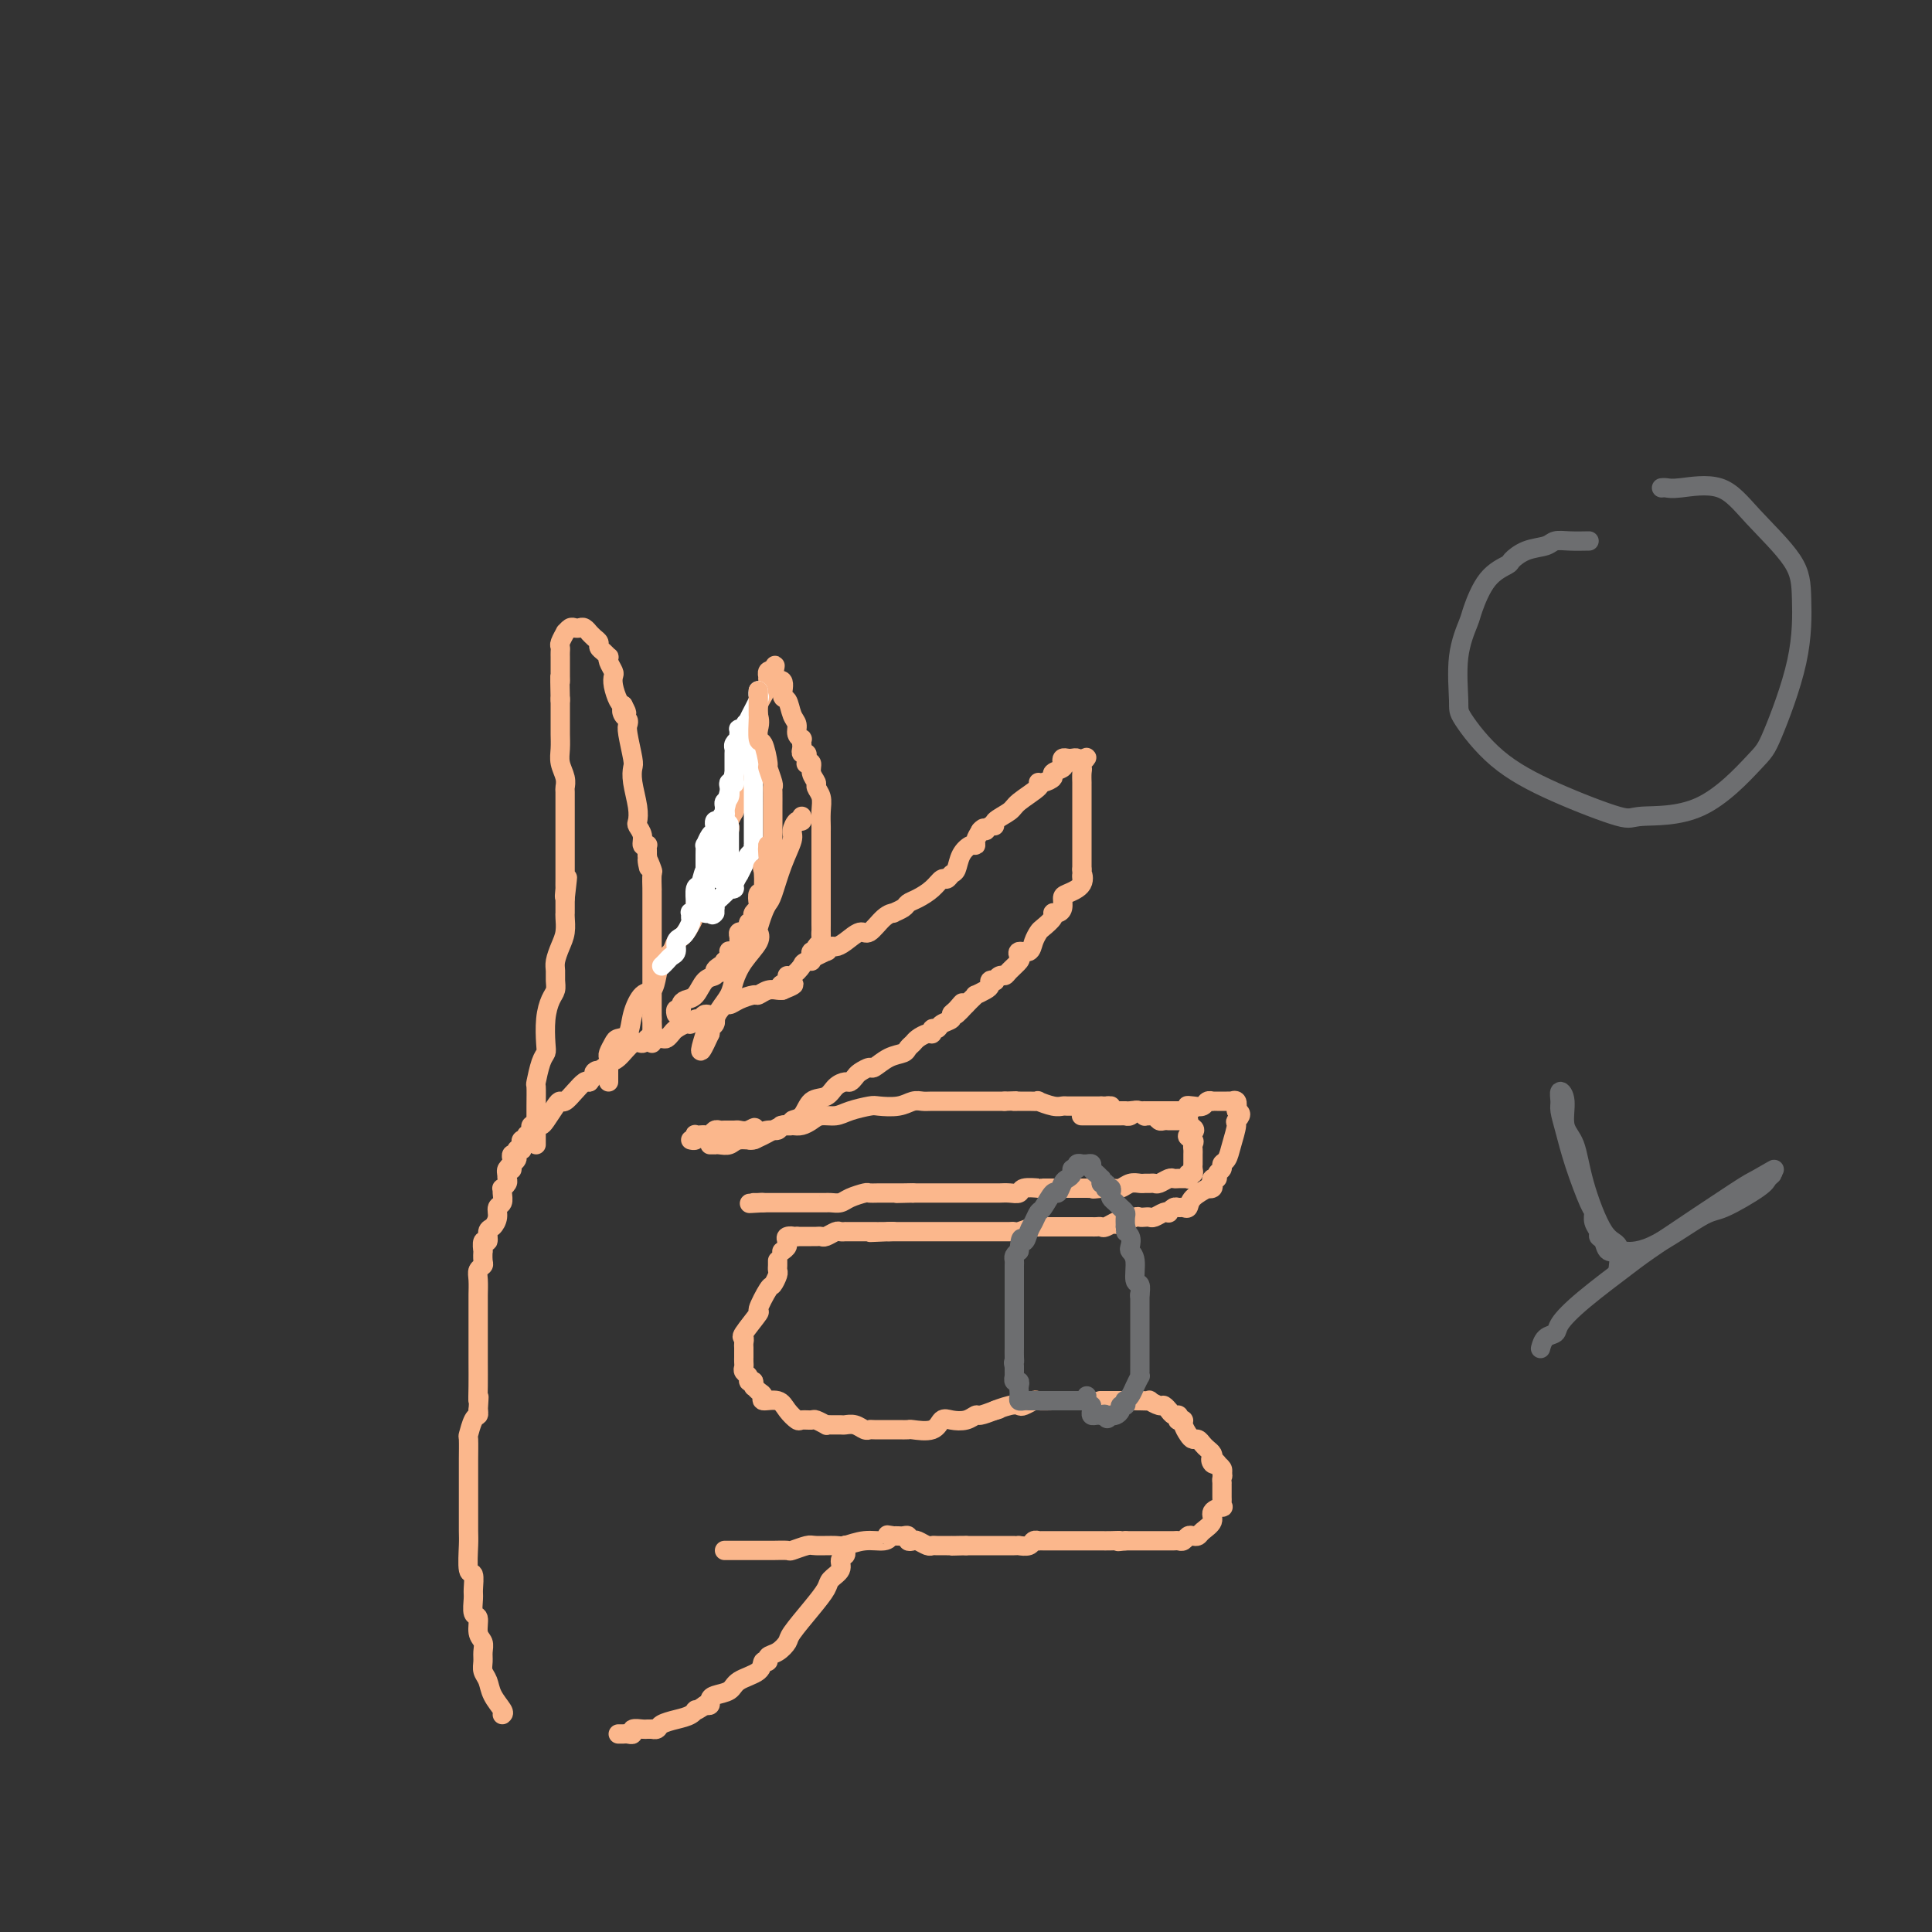 <svg viewBox='0 0 400 400' version='1.1' xmlns='http://www.w3.org/2000/svg' xmlns:xlink='http://www.w3.org/1999/xlink'><rect x="0" y="0" width="400" height="400" fill="#333333" stroke="none"/><g fill='none' stroke='#FBB78C' stroke-width='4' stroke-linecap='round' stroke-linejoin='round'><path d='M104,355c0.204,-0.161 0.409,-0.322 0,-1c-0.409,-0.678 -1.430,-1.872 -2,-3c-0.570,-1.128 -0.687,-2.189 -1,-3c-0.313,-0.811 -0.820,-1.371 -1,-2c-0.180,-0.629 -0.033,-1.328 0,-2c0.033,-0.672 -0.047,-1.316 0,-2c0.047,-0.684 0.223,-1.409 0,-2c-0.223,-0.591 -0.845,-1.049 -1,-2c-0.155,-0.951 0.156,-2.396 0,-3c-0.156,-0.604 -0.777,-0.368 -1,-1c-0.223,-0.632 -0.046,-2.134 0,-3c0.046,-0.866 -0.040,-1.097 0,-2c0.040,-0.903 0.207,-2.477 0,-3c-0.207,-0.523 -0.788,0.006 -1,-1c-0.212,-1.006 -0.057,-3.546 0,-5c0.057,-1.454 0.015,-1.821 0,-3c-0.015,-1.179 -0.004,-3.170 0,-4c0.004,-0.830 0.001,-0.499 0,-1c-0.001,-0.501 -0.000,-1.834 0,-3c0.000,-1.166 -0.001,-2.166 0,-3c0.001,-0.834 0.003,-1.502 0,-2c-0.003,-0.498 -0.011,-0.826 0,-2c0.011,-1.174 0.042,-3.193 0,-4c-0.042,-0.807 -0.155,-0.402 0,-1c0.155,-0.598 0.580,-2.199 1,-3c0.420,-0.801 0.834,-0.800 1,-1c0.166,-0.200 0.083,-0.600 0,-1'/><path d='M99,292c0.309,-4.662 0.083,-2.317 0,-2c-0.083,0.317 -0.022,-1.394 0,-3c0.022,-1.606 0.006,-3.108 0,-5c-0.006,-1.892 -0.002,-4.174 0,-5c0.002,-0.826 0.000,-0.194 0,-1c-0.000,-0.806 0.000,-3.049 0,-4c-0.000,-0.951 -0.001,-0.612 0,-1c0.001,-0.388 0.004,-1.505 0,-2c-0.004,-0.495 -0.015,-0.369 0,-1c0.015,-0.631 0.057,-2.020 0,-3c-0.057,-0.980 -0.211,-1.553 0,-2c0.211,-0.447 0.788,-0.769 1,-1c0.212,-0.231 0.061,-0.372 0,-1c-0.061,-0.628 -0.031,-1.745 0,-2c0.031,-0.255 0.064,0.350 0,0c-0.064,-0.350 -0.223,-1.655 0,-2c0.223,-0.345 0.829,0.268 1,0c0.171,-0.268 -0.094,-1.419 0,-2c0.094,-0.581 0.547,-0.593 1,-1c0.453,-0.407 0.906,-1.209 1,-2c0.094,-0.791 -0.172,-1.570 0,-2c0.172,-0.430 0.782,-0.510 1,-1c0.218,-0.490 0.044,-1.388 0,-2c-0.044,-0.612 0.041,-0.937 0,-1c-0.041,-0.063 -0.207,0.138 0,0c0.207,-0.138 0.786,-0.614 1,-1c0.214,-0.386 0.061,-0.682 0,-1c-0.061,-0.318 -0.031,-0.659 0,-1'/><path d='M105,243c1.156,-3.581 1.046,-1.533 1,-1c-0.046,0.533 -0.026,-0.449 0,-1c0.026,-0.551 0.060,-0.670 0,-1c-0.060,-0.330 -0.212,-0.872 0,-1c0.212,-0.128 0.788,0.158 1,0c0.212,-0.158 0.061,-0.759 0,-1c-0.061,-0.241 -0.030,-0.120 0,0'/><path d='M105,243c-0.122,-0.303 -0.244,-0.606 0,-1c0.244,-0.394 0.854,-0.880 1,-1c0.146,-0.120 -0.171,0.127 0,0c0.171,-0.127 0.830,-0.626 1,-1c0.170,-0.374 -0.150,-0.621 0,-1c0.150,-0.379 0.771,-0.890 1,-1c0.229,-0.110 0.065,0.182 0,0c-0.065,-0.182 -0.033,-0.837 0,-1c0.033,-0.163 0.065,0.167 0,0c-0.065,-0.167 -0.227,-0.832 0,-1c0.227,-0.168 0.845,0.162 1,0c0.155,-0.162 -0.152,-0.814 0,-1c0.152,-0.186 0.762,0.094 1,0c0.238,-0.094 0.104,-0.562 0,-1c-0.104,-0.438 -0.179,-0.845 0,-1c0.179,-0.155 0.611,-0.056 1,0c0.389,0.056 0.733,0.069 1,0c0.267,-0.069 0.455,-0.220 1,-1c0.545,-0.780 1.445,-2.188 2,-3c0.555,-0.812 0.765,-1.027 1,-1c0.235,0.027 0.496,0.296 1,0c0.504,-0.296 1.251,-1.157 2,-2c0.749,-0.843 1.500,-1.670 2,-2c0.500,-0.330 0.750,-0.165 1,0'/><path d='M122,224c2.746,-3.347 1.109,-2.215 1,-2c-0.109,0.215 1.308,-0.488 2,-1c0.692,-0.512 0.658,-0.835 1,-1c0.342,-0.165 1.060,-0.174 2,-1c0.940,-0.826 2.101,-2.470 3,-3c0.899,-0.530 1.536,0.055 2,0c0.464,-0.055 0.754,-0.750 1,-1c0.246,-0.250 0.446,-0.056 1,0c0.554,0.056 1.462,-0.028 2,0c0.538,0.028 0.708,0.166 1,0c0.292,-0.166 0.708,-0.637 1,-1c0.292,-0.363 0.460,-0.618 1,-1c0.540,-0.382 1.453,-0.891 2,-1c0.547,-0.109 0.727,0.183 1,0c0.273,-0.183 0.640,-0.841 1,-1c0.360,-0.159 0.712,0.183 1,0c0.288,-0.183 0.513,-0.889 1,-1c0.487,-0.111 1.237,0.373 2,0c0.763,-0.373 1.537,-1.601 2,-2c0.463,-0.399 0.613,0.033 1,0c0.387,-0.033 1.010,-0.531 2,-1c0.990,-0.469 2.345,-0.910 3,-1c0.655,-0.090 0.608,0.172 1,0c0.392,-0.172 1.221,-0.777 2,-1c0.779,-0.223 1.508,-0.064 2,0c0.492,0.064 0.746,0.032 1,0'/><path d='M162,205c4.733,-1.886 1.066,-1.101 0,-1c-1.066,0.101 0.471,-0.482 1,-1c0.529,-0.518 0.052,-0.970 0,-1c-0.052,-0.030 0.321,0.361 1,0c0.679,-0.361 1.663,-1.474 2,-2c0.337,-0.526 0.026,-0.466 1,-1c0.974,-0.534 3.233,-1.661 4,-2c0.767,-0.339 0.044,0.111 0,0c-0.044,-0.111 0.592,-0.783 1,-1c0.408,-0.217 0.588,0.023 1,0c0.412,-0.023 1.057,-0.308 2,-1c0.943,-0.692 2.184,-1.792 3,-2c0.816,-0.208 1.206,0.477 2,0c0.794,-0.477 1.991,-2.117 3,-3c1.009,-0.883 1.831,-1.009 2,-1c0.169,0.009 -0.313,0.155 0,0c0.313,-0.155 1.421,-0.610 2,-1c0.579,-0.390 0.627,-0.717 1,-1c0.373,-0.283 1.069,-0.524 2,-1c0.931,-0.476 2.095,-1.186 3,-2c0.905,-0.814 1.551,-1.730 2,-2c0.449,-0.270 0.701,0.106 1,0c0.299,-0.106 0.644,-0.693 1,-1c0.356,-0.307 0.722,-0.333 1,-1c0.278,-0.667 0.470,-1.974 1,-3c0.530,-1.026 1.400,-1.770 2,-2c0.600,-0.230 0.931,0.053 1,0c0.069,-0.053 -0.123,-0.444 0,-1c0.123,-0.556 0.562,-1.278 1,-2'/><path d='M203,172c0.959,-1.174 0.856,-0.111 1,0c0.144,0.111 0.536,-0.732 1,-1c0.464,-0.268 1.001,0.037 1,0c-0.001,-0.037 -0.540,-0.417 0,-1c0.540,-0.583 2.160,-1.371 3,-2c0.840,-0.629 0.898,-1.100 2,-2c1.102,-0.900 3.246,-2.230 4,-3c0.754,-0.770 0.119,-0.980 0,-1c-0.119,-0.020 0.280,0.150 1,0c0.720,-0.150 1.761,-0.618 2,-1c0.239,-0.382 -0.325,-0.677 0,-1c0.325,-0.323 1.540,-0.675 2,-1c0.460,-0.325 0.165,-0.624 0,-1c-0.165,-0.376 -0.202,-0.830 0,-1c0.202,-0.170 0.642,-0.056 1,0c0.358,0.056 0.635,0.053 1,0c0.365,-0.053 0.819,-0.158 1,0c0.181,0.158 0.091,0.579 0,1'/><path d='M223,158c3.321,-2.219 1.622,-0.767 1,0c-0.622,0.767 -0.167,0.849 0,1c0.167,0.151 0.045,0.369 0,1c-0.045,0.631 -0.012,1.673 0,2c0.012,0.327 0.003,-0.062 0,0c-0.003,0.062 -0.001,0.575 0,1c0.001,0.425 0.000,0.762 0,1c-0.000,0.238 -0.000,0.378 0,1c0.000,0.622 0.000,1.726 0,2c-0.000,0.274 -0.000,-0.282 0,0c0.000,0.282 0.000,1.403 0,2c-0.000,0.597 -0.000,0.670 0,1c0.000,0.330 0.000,0.915 0,1c-0.000,0.085 -0.000,-0.332 0,0c0.000,0.332 0.000,1.412 0,2c-0.000,0.588 -0.000,0.682 0,1c0.000,0.318 0.000,0.859 0,1c-0.000,0.141 -0.000,-0.117 0,0c0.000,0.117 0.000,0.609 0,1c-0.000,0.391 -0.000,0.679 0,1c0.000,0.321 0.000,0.674 0,1c-0.000,0.326 -0.000,0.626 0,1c0.000,0.374 0.000,0.821 0,1c-0.000,0.179 -0.000,0.089 0,0'/><path d='M224,180c0.110,3.539 -0.113,1.385 0,1c0.113,-0.385 0.564,0.997 0,2c-0.564,1.003 -2.141,1.627 -3,2c-0.859,0.373 -0.999,0.494 -1,1c-0.001,0.506 0.137,1.396 0,2c-0.137,0.604 -0.547,0.921 -1,1c-0.453,0.079 -0.948,-0.078 -1,0c-0.052,0.078 0.338,0.393 0,1c-0.338,0.607 -1.404,1.507 -2,2c-0.596,0.493 -0.720,0.580 -1,1c-0.280,0.420 -0.714,1.172 -1,2c-0.286,0.828 -0.423,1.731 -1,2c-0.577,0.269 -1.594,-0.096 -2,0c-0.406,0.096 -0.203,0.652 0,1c0.203,0.348 0.404,0.489 0,1c-0.404,0.511 -1.414,1.391 -2,2c-0.586,0.609 -0.749,0.947 -1,1c-0.251,0.053 -0.588,-0.179 -1,0c-0.412,0.179 -0.897,0.769 -1,1c-0.103,0.231 0.175,0.104 0,0c-0.175,-0.104 -0.802,-0.186 -1,0c-0.198,0.186 0.035,0.641 0,1c-0.035,0.359 -0.338,0.621 -1,1c-0.662,0.379 -1.683,0.875 -2,1c-0.317,0.125 0.068,-0.120 0,0c-0.068,0.120 -0.591,0.606 -1,1c-0.409,0.394 -0.705,0.697 -1,1'/><path d='M200,208c-3.897,4.284 -1.639,0.993 -1,0c0.639,-0.993 -0.339,0.312 -1,1c-0.661,0.688 -1.004,0.758 -1,1c0.004,0.242 0.355,0.657 0,1c-0.355,0.343 -1.418,0.613 -2,1c-0.582,0.387 -0.685,0.891 -1,1c-0.315,0.109 -0.844,-0.178 -1,0c-0.156,0.178 0.060,0.821 0,1c-0.060,0.179 -0.396,-0.106 -1,0c-0.604,0.106 -1.477,0.605 -2,1c-0.523,0.395 -0.697,0.688 -1,1c-0.303,0.312 -0.734,0.643 -1,1c-0.266,0.357 -0.365,0.740 -1,1c-0.635,0.260 -1.805,0.398 -3,1c-1.195,0.602 -2.414,1.668 -3,2c-0.586,0.332 -0.537,-0.069 -1,0c-0.463,0.069 -1.437,0.609 -2,1c-0.563,0.391 -0.716,0.634 -1,1c-0.284,0.366 -0.699,0.855 -1,1c-0.301,0.145 -0.489,-0.056 -1,0c-0.511,0.056 -1.346,0.368 -2,1c-0.654,0.632 -1.126,1.585 -2,2c-0.874,0.415 -2.151,0.293 -3,1c-0.849,0.707 -1.272,2.242 -2,3c-0.728,0.758 -1.763,0.738 -2,1c-0.237,0.262 0.323,0.805 0,1c-0.323,0.195 -1.530,0.042 -2,0c-0.470,-0.042 -0.203,0.027 0,0c0.203,-0.027 0.344,-0.151 0,0c-0.344,0.151 -1.172,0.575 -2,1'/><path d='M160,234c-7.064,4.022 -4.723,1.078 -4,0c0.723,-1.078 -0.174,-0.288 -1,0c-0.826,0.288 -1.583,0.076 -2,0c-0.417,-0.076 -0.493,-0.017 -1,0c-0.507,0.017 -1.445,-0.010 -2,0c-0.555,0.010 -0.726,0.055 -1,0c-0.274,-0.055 -0.652,-0.211 -1,0c-0.348,0.211 -0.668,0.787 -1,1c-0.332,0.213 -0.676,0.061 -1,0c-0.324,-0.061 -0.626,-0.030 -1,0c-0.374,0.030 -0.818,0.061 -1,0c-0.182,-0.061 -0.100,-0.212 0,0c0.100,0.212 0.219,0.788 0,1c-0.219,0.212 -0.777,0.061 -1,0c-0.223,-0.061 -0.112,-0.030 0,0'/><path d='M147,237c0.439,-0.002 0.879,-0.005 1,0c0.121,0.005 -0.076,0.016 0,0c0.076,-0.016 0.425,-0.060 1,0c0.575,0.060 1.375,0.222 2,0c0.625,-0.222 1.074,-0.829 2,-1c0.926,-0.171 2.327,0.094 3,0c0.673,-0.094 0.617,-0.547 1,-1c0.383,-0.453 1.205,-0.905 2,-1c0.795,-0.095 1.564,0.168 2,0c0.436,-0.168 0.539,-0.767 1,-1c0.461,-0.233 1.282,-0.100 2,0c0.718,0.100 1.335,0.168 2,0c0.665,-0.168 1.379,-0.570 2,-1c0.621,-0.430 1.147,-0.886 2,-1c0.853,-0.114 2.031,0.114 3,0c0.969,-0.114 1.730,-0.570 3,-1c1.270,-0.430 3.051,-0.833 4,-1c0.949,-0.167 1.068,-0.097 2,0c0.932,0.097 2.677,0.222 4,0c1.323,-0.222 2.225,-0.792 3,-1c0.775,-0.208 1.425,-0.056 2,0c0.575,0.056 1.075,0.015 2,0c0.925,-0.015 2.275,-0.004 3,0c0.725,0.004 0.825,0.001 1,0c0.175,-0.001 0.424,-0.000 1,0c0.576,0.000 1.477,0.000 2,0c0.523,-0.000 0.667,-0.000 1,0c0.333,0.000 0.854,0.000 1,0c0.146,-0.000 -0.085,-0.000 0,0c0.085,0.000 0.484,0.000 1,0c0.516,-0.000 1.147,-0.000 2,0c0.853,0.000 1.926,0.000 3,0'/><path d='M208,228c4.718,-0.155 2.512,-0.041 2,0c-0.512,0.041 0.669,0.010 1,0c0.331,-0.010 -0.189,0.001 0,0c0.189,-0.001 1.087,-0.014 2,0c0.913,0.014 1.840,0.056 2,0c0.160,-0.056 -0.449,-0.211 0,0c0.449,0.211 1.955,0.789 3,1c1.045,0.211 1.628,0.057 2,0c0.372,-0.057 0.533,-0.015 1,0c0.467,0.015 1.239,0.004 2,0c0.761,-0.004 1.511,-0.001 2,0c0.489,0.001 0.719,0.000 1,0c0.281,-0.000 0.614,-0.000 1,0c0.386,0.000 0.825,0.000 1,0c0.175,-0.000 0.088,-0.000 0,0'/><path d='M228,229c3.333,0.094 1.666,-0.171 1,0c-0.666,0.171 -0.332,0.778 0,1c0.332,0.222 0.663,0.059 1,0c0.337,-0.059 0.681,-0.016 1,0c0.319,0.016 0.614,0.003 1,0c0.386,-0.003 0.864,0.003 1,0c0.136,-0.003 -0.069,-0.015 0,0c0.069,0.015 0.414,0.057 1,0c0.586,-0.057 1.414,-0.212 2,0c0.586,0.212 0.931,0.793 1,1c0.069,0.207 -0.136,0.041 0,0c0.136,-0.041 0.615,0.041 1,0c0.385,-0.041 0.676,-0.207 1,0c0.324,0.207 0.682,0.788 1,1c0.318,0.212 0.596,0.057 1,0c0.404,-0.057 0.935,-0.015 1,0c0.065,0.015 -0.336,0.003 0,0c0.336,-0.003 1.411,0.003 2,0c0.589,-0.003 0.694,-0.015 1,0c0.306,0.015 0.814,0.055 1,0c0.186,-0.055 0.050,-0.207 0,0c-0.050,0.207 -0.014,0.773 0,1c0.014,0.227 0.007,0.113 0,0'/><path d='M246,233c2.724,1.024 0.534,1.584 0,2c-0.534,0.416 0.589,0.689 1,1c0.411,0.311 0.110,0.662 0,1c-0.110,0.338 -0.029,0.664 0,1c0.029,0.336 0.008,0.681 0,1c-0.008,0.319 -0.001,0.611 0,1c0.001,0.389 -0.003,0.874 0,1c0.003,0.126 0.015,-0.106 0,0c-0.015,0.106 -0.056,0.550 0,1c0.056,0.450 0.208,0.905 0,1c-0.208,0.095 -0.777,-0.171 -1,0c-0.223,0.171 -0.102,0.778 0,1c0.102,0.222 0.183,0.058 0,0c-0.183,-0.058 -0.630,-0.012 -1,0c-0.370,0.012 -0.662,-0.011 -1,0c-0.338,0.011 -0.720,0.055 -1,0c-0.280,-0.055 -0.456,-0.211 -1,0c-0.544,0.211 -1.454,0.789 -2,1c-0.546,0.211 -0.727,0.056 -1,0c-0.273,-0.056 -0.640,-0.011 -1,0c-0.360,0.011 -0.715,-0.011 -1,0c-0.285,0.011 -0.501,0.056 -1,0c-0.499,-0.056 -1.283,-0.211 -2,0c-0.717,0.211 -1.367,0.789 -2,1c-0.633,0.211 -1.247,0.057 -2,0c-0.753,-0.057 -1.644,-0.016 -2,0c-0.356,0.016 -0.178,0.008 0,0'/><path d='M228,246c-2.809,0.309 -1.333,0.083 -1,0c0.333,-0.083 -0.478,-0.022 -1,0c-0.522,0.022 -0.755,0.006 -1,0c-0.245,-0.006 -0.503,-0.002 -1,0c-0.497,0.002 -1.232,0.000 -2,0c-0.768,-0.000 -1.569,-0.000 -2,0c-0.431,0.000 -0.491,0.000 -1,0c-0.509,-0.000 -1.468,-0.001 -2,0c-0.532,0.001 -0.639,0.004 -1,0c-0.361,-0.004 -0.978,-0.015 -1,0c-0.022,0.015 0.552,0.057 0,0c-0.552,-0.057 -2.228,-0.211 -3,0c-0.772,0.211 -0.640,0.789 -1,1c-0.360,0.211 -1.214,0.057 -2,0c-0.786,-0.057 -1.506,-0.015 -2,0c-0.494,0.015 -0.763,0.004 -1,0c-0.237,-0.004 -0.444,-0.001 -1,0c-0.556,0.001 -1.462,0.000 -2,0c-0.538,-0.000 -0.707,-0.000 -1,0c-0.293,0.000 -0.708,0.000 -1,0c-0.292,-0.000 -0.459,-0.000 -1,0c-0.541,0.000 -1.454,0.000 -2,0c-0.546,-0.000 -0.724,-0.000 -1,0c-0.276,0.000 -0.650,0.000 -1,0c-0.350,-0.000 -0.677,-0.000 -1,0c-0.323,0.000 -0.643,0.000 -1,0c-0.357,-0.000 -0.750,-0.000 -1,0c-0.250,0.000 -0.357,0.000 -1,0c-0.643,-0.000 -1.821,-0.000 -3,0'/><path d='M189,247c-6.212,0.155 -2.241,0.041 -1,0c1.241,-0.041 -0.247,-0.011 -1,0c-0.753,0.011 -0.769,0.003 -1,0c-0.231,-0.003 -0.676,-0.002 -1,0c-0.324,0.002 -0.527,0.003 -1,0c-0.473,-0.003 -1.215,-0.011 -2,0c-0.785,0.011 -1.614,0.041 -2,0c-0.386,-0.041 -0.328,-0.155 -1,0c-0.672,0.155 -2.073,0.577 -3,1c-0.927,0.423 -1.380,0.845 -2,1c-0.620,0.155 -1.408,0.041 -2,0c-0.592,-0.041 -0.988,-0.011 -1,0c-0.012,0.011 0.359,0.003 0,0c-0.359,-0.003 -1.449,-0.001 -2,0c-0.551,0.001 -0.564,0.000 -1,0c-0.436,-0.000 -1.297,-0.000 -2,0c-0.703,0.000 -1.249,0.000 -2,0c-0.751,-0.000 -1.707,-0.000 -2,0c-0.293,0.000 0.076,0.000 0,0c-0.076,-0.000 -0.598,-0.000 -1,0c-0.402,0.000 -0.685,0.000 -1,0c-0.315,-0.000 -0.661,-0.000 -1,0c-0.339,0.000 -0.669,0.000 -1,0'/><path d='M158,249c-5.038,0.309 -2.134,0.083 -1,0c1.134,-0.083 0.498,-0.022 0,0c-0.498,0.022 -0.856,0.006 -1,0c-0.144,-0.006 -0.072,-0.003 0,0'/><path d='M224,231c-0.090,0.000 -0.180,0.000 0,0c0.180,-0.000 0.629,-0.000 1,0c0.371,0.000 0.663,0.000 1,0c0.337,-0.000 0.720,-0.000 1,0c0.280,0.000 0.457,0.000 1,0c0.543,-0.000 1.451,-0.000 2,0c0.549,0.000 0.738,0.001 1,0c0.262,-0.001 0.595,-0.004 1,0c0.405,0.004 0.882,0.015 1,0c0.118,-0.015 -0.122,-0.057 0,0c0.122,0.057 0.605,0.211 1,0c0.395,-0.211 0.701,-0.789 1,-1c0.299,-0.211 0.591,-0.057 1,0c0.409,0.057 0.935,0.015 1,0c0.065,-0.015 -0.332,-0.004 0,0c0.332,0.004 1.394,0.001 2,0c0.606,-0.001 0.758,-0.000 1,0c0.242,0.000 0.576,0.000 1,0c0.424,-0.000 0.938,-0.000 1,0c0.062,0.000 -0.330,0.000 0,0c0.330,-0.000 1.380,-0.000 2,0c0.620,0.000 0.810,0.000 1,0'/><path d='M245,230c3.444,-0.377 1.554,-0.819 1,-1c-0.554,-0.181 0.229,-0.101 1,0c0.771,0.101 1.530,0.223 2,0c0.470,-0.223 0.651,-0.792 1,-1c0.349,-0.208 0.867,-0.056 1,0c0.133,0.056 -0.118,0.015 0,0c0.118,-0.015 0.605,-0.004 1,0c0.395,0.004 0.698,-0.001 1,0c0.302,0.001 0.603,0.006 1,0c0.397,-0.006 0.890,-0.022 1,0c0.110,0.022 -0.163,0.083 0,0c0.163,-0.083 0.761,-0.309 1,0c0.239,0.309 0.120,1.155 0,2'/><path d='M256,230c1.689,0.445 0.410,1.558 0,2c-0.410,0.442 0.049,0.212 0,1c-0.049,0.788 -0.606,2.592 -1,4c-0.394,1.408 -0.627,2.420 -1,3c-0.373,0.580 -0.888,0.729 -1,1c-0.112,0.271 0.180,0.664 0,1c-0.180,0.336 -0.832,0.616 -1,1c-0.168,0.384 0.147,0.874 0,1c-0.147,0.126 -0.754,-0.111 -1,0c-0.246,0.111 -0.129,0.571 0,1c0.129,0.429 0.270,0.826 0,1c-0.270,0.174 -0.951,0.123 -1,0c-0.049,-0.123 0.534,-0.320 0,0c-0.534,0.320 -2.184,1.157 -3,2c-0.816,0.843 -0.797,1.694 -1,2c-0.203,0.306 -0.628,0.068 -1,0c-0.372,-0.068 -0.690,0.033 -1,0c-0.310,-0.033 -0.612,-0.201 -1,0c-0.388,0.201 -0.864,0.772 -1,1c-0.136,0.228 0.066,0.114 0,0c-0.066,-0.114 -0.399,-0.226 -1,0c-0.601,0.226 -1.469,0.792 -2,1c-0.531,0.208 -0.724,0.060 -1,0c-0.276,-0.060 -0.635,-0.030 -1,0c-0.365,0.030 -0.737,0.060 -1,0c-0.263,-0.060 -0.417,-0.208 -1,0c-0.583,0.208 -1.595,0.774 -2,1c-0.405,0.226 -0.202,0.113 0,0'/><path d='M233,253c-3.129,1.022 -1.952,0.078 -2,0c-0.048,-0.078 -1.323,0.711 -2,1c-0.677,0.289 -0.758,0.077 -1,0c-0.242,-0.077 -0.645,-0.021 -1,0c-0.355,0.021 -0.664,0.006 -1,0c-0.336,-0.006 -0.701,-0.001 -1,0c-0.299,0.001 -0.532,0.000 -1,0c-0.468,-0.000 -1.172,-0.000 -2,0c-0.828,0.000 -1.780,0.000 -2,0c-0.220,-0.000 0.291,-0.000 0,0c-0.291,0.000 -1.384,0.000 -2,0c-0.616,-0.000 -0.754,-0.001 -1,0c-0.246,0.001 -0.598,0.004 -1,0c-0.402,-0.004 -0.853,-0.015 -1,0c-0.147,0.015 0.010,0.057 0,0c-0.010,-0.057 -0.187,-0.211 -1,0c-0.813,0.211 -2.263,0.789 -3,1c-0.737,0.211 -0.759,0.057 -1,0c-0.241,-0.057 -0.699,-0.015 -1,0c-0.301,0.015 -0.445,0.004 -1,0c-0.555,-0.004 -1.520,-0.001 -2,0c-0.480,0.001 -0.475,0.000 -1,0c-0.525,-0.000 -1.578,-0.000 -3,0c-1.422,0.000 -3.211,0.000 -5,0c-1.789,-0.000 -3.579,-0.000 -5,0c-1.421,0.000 -2.475,0.000 -3,0c-0.525,-0.000 -0.522,-0.000 -1,0c-0.478,0.000 -1.436,0.000 -2,0c-0.564,-0.000 -0.732,-0.000 -1,0c-0.268,0.000 -0.634,0.000 -1,0'/><path d='M184,255c-7.551,0.309 -1.929,0.083 0,0c1.929,-0.083 0.164,-0.022 -1,0c-1.164,0.022 -1.727,0.006 -2,0c-0.273,-0.006 -0.254,-0.002 -1,0c-0.746,0.002 -2.256,0.001 -3,0c-0.744,-0.001 -0.723,-0.001 -1,0c-0.277,0.001 -0.851,0.004 -1,0c-0.149,-0.004 0.129,-0.015 0,0c-0.129,0.015 -0.664,0.057 -1,0c-0.336,-0.057 -0.471,-0.211 -1,0c-0.529,0.211 -1.451,0.789 -2,1c-0.549,0.211 -0.724,0.057 -1,0c-0.276,-0.057 -0.651,-0.015 -1,0c-0.349,0.015 -0.671,0.004 -1,0c-0.329,-0.004 -0.666,-0.001 -1,0c-0.334,0.001 -0.667,0.000 -1,0c-0.333,-0.000 -0.667,-0.000 -1,0'/><path d='M165,256c-3.107,0.167 -1.375,0.083 -1,0c0.375,-0.083 -0.607,-0.167 -1,0c-0.393,0.167 -0.196,0.583 0,1'/><path d='M163,257c-0.250,0.321 0.125,0.625 0,1c-0.125,0.375 -0.750,0.821 -1,1c-0.250,0.179 -0.125,0.089 0,0'/><path d='M161,261c0.007,0.323 0.014,0.647 0,1c-0.014,0.353 -0.051,0.737 0,1c0.051,0.263 0.188,0.406 0,1c-0.188,0.594 -0.703,1.637 -1,2c-0.297,0.363 -0.377,0.044 -1,1c-0.623,0.956 -1.789,3.187 -2,4c-0.211,0.813 0.532,0.207 0,1c-0.532,0.793 -2.339,2.986 -3,4c-0.661,1.014 -0.177,0.850 0,1c0.177,0.150 0.048,0.614 0,1c-0.048,0.386 -0.013,0.695 0,1c0.013,0.305 0.004,0.607 0,1c-0.004,0.393 -0.002,0.879 0,1c0.002,0.121 0.005,-0.122 0,0c-0.005,0.122 -0.016,0.611 0,1c0.016,0.389 0.060,0.679 0,1c-0.060,0.321 -0.222,0.674 0,1c0.222,0.326 0.829,0.626 1,1c0.171,0.374 -0.094,0.821 0,1c0.094,0.179 0.547,0.089 1,0'/><path d='M156,286c0.268,1.724 -0.062,1.035 0,1c0.062,-0.035 0.516,0.585 1,1c0.484,0.415 0.998,0.627 1,1c0.002,0.373 -0.509,0.909 0,1c0.509,0.091 2.038,-0.263 3,0c0.962,0.263 1.356,1.141 2,2c0.644,0.859 1.539,1.698 2,2c0.461,0.302 0.487,0.067 1,0c0.513,-0.067 1.512,0.035 2,0c0.488,-0.035 0.463,-0.206 1,0c0.537,0.206 1.635,0.787 2,1c0.365,0.213 -0.001,0.056 0,0c0.001,-0.056 0.371,-0.011 1,0c0.629,0.011 1.517,-0.011 2,0c0.483,0.011 0.561,0.056 1,0c0.439,-0.056 1.238,-0.211 2,0c0.762,0.211 1.488,0.789 2,1c0.512,0.211 0.810,0.057 1,0c0.190,-0.057 0.272,-0.016 1,0c0.728,0.016 2.103,0.006 3,0c0.897,-0.006 1.314,-0.009 2,0c0.686,0.009 1.639,0.030 2,0c0.361,-0.030 0.131,-0.112 1,0c0.869,0.112 2.839,0.418 4,0c1.161,-0.418 1.514,-1.561 2,-2c0.486,-0.439 1.105,-0.173 2,0c0.895,0.173 2.065,0.252 3,0c0.935,-0.252 1.636,-0.837 2,-1c0.364,-0.163 0.390,0.096 1,0c0.610,-0.096 1.805,-0.548 3,-1'/><path d='M206,292c1.859,-0.559 0.008,0.043 0,0c-0.008,-0.043 1.827,-0.729 3,-1c1.173,-0.271 1.683,-0.125 2,0c0.317,0.125 0.442,0.230 1,0c0.558,-0.230 1.549,-0.794 2,-1c0.451,-0.206 0.362,-0.055 1,0c0.638,0.055 2.002,0.015 3,0c0.998,-0.015 1.629,-0.004 2,0c0.371,0.004 0.481,0.001 1,0c0.519,-0.001 1.446,-0.000 2,0c0.554,0.000 0.736,0.000 1,0c0.264,-0.000 0.609,-0.000 1,0c0.391,0.000 0.826,0.000 1,0c0.174,-0.000 0.087,-0.000 0,0'/><path d='M228,290c-0.173,0.000 -0.345,0.000 0,0c0.345,-0.000 1.208,-0.000 2,0c0.792,0.000 1.513,0.000 2,0c0.487,-0.000 0.742,-0.001 1,0c0.258,0.001 0.521,0.004 1,0c0.479,-0.004 1.175,-0.016 2,0c0.825,0.016 1.780,0.061 2,0c0.220,-0.061 -0.296,-0.228 0,0c0.296,0.228 1.403,0.850 2,1c0.597,0.150 0.686,-0.171 1,0c0.314,0.171 0.855,0.834 1,1c0.145,0.166 -0.106,-0.166 0,0c0.106,0.166 0.568,0.828 1,1c0.432,0.172 0.833,-0.148 1,0c0.167,0.148 0.100,0.764 0,1c-0.100,0.236 -0.234,0.092 0,0c0.234,-0.092 0.836,-0.130 1,0c0.164,0.130 -0.111,0.430 0,1c0.111,0.570 0.607,1.410 1,2c0.393,0.590 0.683,0.932 1,1c0.317,0.068 0.659,-0.136 1,0c0.341,0.136 0.679,0.614 1,1c0.321,0.386 0.625,0.681 1,1c0.375,0.319 0.821,0.663 1,1c0.179,0.337 0.089,0.669 0,1'/><path d='M251,302c1.719,1.642 0.517,0.247 0,0c-0.517,-0.247 -0.348,0.655 0,1c0.348,0.345 0.877,0.134 1,0c0.123,-0.134 -0.159,-0.190 0,0c0.159,0.190 0.760,0.626 1,1c0.240,0.374 0.120,0.687 0,1'/><path d='M253,305c0.309,0.626 0.083,0.693 0,1c-0.083,0.307 -0.022,0.856 0,1c0.022,0.144 0.006,-0.116 0,0c-0.006,0.116 -0.002,0.609 0,1c0.002,0.391 0.003,0.678 0,1c-0.003,0.322 -0.009,0.677 0,1c0.009,0.323 0.032,0.614 0,1c-0.032,0.386 -0.121,0.866 0,1c0.121,0.134 0.450,-0.080 0,0c-0.450,0.080 -1.679,0.452 -2,1c-0.321,0.548 0.265,1.270 0,2c-0.265,0.730 -1.380,1.467 -2,2c-0.620,0.533 -0.743,0.861 -1,1c-0.257,0.139 -0.646,0.090 -1,0c-0.354,-0.090 -0.673,-0.220 -1,0c-0.327,0.220 -0.661,0.791 -1,1c-0.339,0.209 -0.682,0.056 -1,0c-0.318,-0.056 -0.610,-0.015 -1,0c-0.390,0.015 -0.878,0.004 -1,0c-0.122,-0.004 0.122,-0.001 0,0c-0.122,0.001 -0.609,0.000 -1,0c-0.391,-0.000 -0.686,-0.000 -1,0c-0.314,0.000 -0.647,0.000 -1,0c-0.353,-0.000 -0.724,-0.000 -1,0c-0.276,0.000 -0.455,0.000 -1,0c-0.545,-0.000 -1.454,-0.000 -2,0c-0.546,0.000 -0.727,0.000 -1,0c-0.273,-0.000 -0.636,-0.000 -1,0'/><path d='M233,319c-2.609,0.309 -1.132,0.083 -1,0c0.132,-0.083 -1.081,-0.022 -2,0c-0.919,0.022 -1.545,0.006 -2,0c-0.455,-0.006 -0.738,-0.002 -1,0c-0.262,0.002 -0.503,0.000 -1,0c-0.497,-0.000 -1.250,-0.000 -2,0c-0.750,0.000 -1.496,0.000 -2,0c-0.504,-0.000 -0.765,0.000 -1,0c-0.235,-0.000 -0.445,-0.000 -1,0c-0.555,0.000 -1.454,0.000 -2,0c-0.546,-0.000 -0.738,-0.001 -1,0c-0.262,0.001 -0.594,0.004 -1,0c-0.406,-0.004 -0.887,-0.015 -1,0c-0.113,0.015 0.142,0.057 0,0c-0.142,-0.057 -0.682,-0.211 -1,0c-0.318,0.211 -0.414,0.789 -1,1c-0.586,0.211 -1.663,0.057 -2,0c-0.337,-0.057 0.065,-0.015 0,0c-0.065,0.015 -0.596,0.004 -1,0c-0.404,-0.004 -0.682,-0.001 -1,0c-0.318,0.001 -0.677,0.000 -1,0c-0.323,-0.000 -0.612,-0.000 -1,0c-0.388,0.000 -0.877,0.000 -1,0c-0.123,-0.000 0.121,-0.000 0,0c-0.121,0.000 -0.606,0.000 -1,0c-0.394,-0.000 -0.697,-0.000 -1,0c-0.303,0.000 -0.606,0.000 -1,0c-0.394,-0.000 -0.879,-0.000 -1,0c-0.121,0.000 0.121,0.000 0,0c-0.121,-0.000 -0.606,-0.000 -1,0c-0.394,0.000 -0.697,0.000 -1,0'/><path d='M200,320c-5.288,0.155 -2.007,0.041 -1,0c1.007,-0.041 -0.259,-0.011 -1,0c-0.741,0.011 -0.958,0.003 -1,0c-0.042,-0.003 0.092,0.000 0,0c-0.092,-0.000 -0.410,-0.004 -1,0c-0.590,0.004 -1.453,0.015 -2,0c-0.547,-0.015 -0.777,-0.056 -1,0c-0.223,0.056 -0.437,0.207 -1,0c-0.563,-0.207 -1.474,-0.774 -2,-1c-0.526,-0.226 -0.666,-0.113 -1,0c-0.334,0.113 -0.863,0.226 -1,0c-0.137,-0.226 0.118,-0.793 0,-1c-0.118,-0.207 -0.609,-0.056 -1,0c-0.391,0.056 -0.683,0.016 -1,0c-0.317,-0.016 -0.658,-0.008 -1,0'/><path d='M185,318c-2.535,-0.374 -1.373,-0.311 -1,0c0.373,0.311 -0.043,0.868 -1,1c-0.957,0.132 -2.453,-0.162 -4,0c-1.547,0.162 -3.143,0.779 -4,1c-0.857,0.221 -0.973,0.045 -2,0c-1.027,-0.045 -2.964,0.040 -4,0c-1.036,-0.040 -1.170,-0.207 -2,0c-0.830,0.207 -2.356,0.788 -3,1c-0.644,0.212 -0.405,0.057 -1,0c-0.595,-0.057 -2.023,-0.015 -3,0c-0.977,0.015 -1.504,0.004 -2,0c-0.496,-0.004 -0.960,-0.001 -1,0c-0.040,0.001 0.344,0.000 0,0c-0.344,-0.000 -1.416,-0.000 -2,0c-0.584,0.000 -0.681,0.000 -1,0c-0.319,-0.000 -0.860,-0.000 -1,0c-0.140,0.000 0.120,0.000 0,0c-0.120,-0.000 -0.620,-0.000 -1,0c-0.380,0.000 -0.641,0.000 -1,0c-0.359,-0.000 -0.817,-0.000 -1,0c-0.183,0.000 -0.092,0.000 0,0'/><path d='M175,320c-0.002,0.023 -0.005,0.047 0,0c0.005,-0.047 0.017,-0.164 0,0c-0.017,0.164 -0.064,0.611 0,1c0.064,0.389 0.240,0.722 0,1c-0.240,0.278 -0.895,0.502 -1,1c-0.105,0.498 0.339,1.271 0,2c-0.339,0.729 -1.463,1.413 -2,2c-0.537,0.587 -0.489,1.078 -1,2c-0.511,0.922 -1.581,2.274 -3,4c-1.419,1.726 -3.188,3.826 -4,5c-0.812,1.174 -0.666,1.423 -1,2c-0.334,0.577 -1.147,1.481 -2,2c-0.853,0.519 -1.745,0.653 -2,1c-0.255,0.347 0.127,0.909 0,1c-0.127,0.091 -0.762,-0.288 -1,0c-0.238,0.288 -0.078,1.243 -1,2c-0.922,0.757 -2.926,1.317 -4,2c-1.074,0.683 -1.219,1.490 -2,2c-0.781,0.510 -2.199,0.724 -3,1c-0.801,0.276 -0.985,0.613 -1,1c-0.015,0.387 0.139,0.825 0,1c-0.139,0.175 -0.569,0.088 -1,0'/><path d='M146,353c-2.749,1.881 -2.123,1.082 -2,1c0.123,-0.082 -0.258,0.552 -1,1c-0.742,0.448 -1.844,0.708 -3,1c-1.156,0.292 -2.366,0.614 -3,1c-0.634,0.386 -0.693,0.836 -1,1c-0.307,0.164 -0.860,0.043 -1,0c-0.140,-0.043 0.135,-0.008 0,0c-0.135,0.008 -0.680,-0.012 -1,0c-0.320,0.012 -0.414,0.056 -1,0c-0.586,-0.056 -1.663,-0.211 -2,0c-0.337,0.211 0.067,0.789 0,1c-0.067,0.211 -0.606,0.057 -1,0c-0.394,-0.057 -0.645,-0.015 -1,0c-0.355,0.015 -0.816,0.004 -1,0c-0.184,-0.004 -0.092,-0.002 0,0'/><path d='M126,224c0.000,-0.333 0.000,-0.667 0,-1c-0.000,-0.333 -0.001,-0.666 0,-1c0.001,-0.334 0.004,-0.671 0,-1c-0.004,-0.329 -0.013,-0.652 0,-1c0.013,-0.348 0.049,-0.721 0,-1c-0.049,-0.279 -0.183,-0.464 0,-1c0.183,-0.536 0.682,-1.422 1,-2c0.318,-0.578 0.456,-0.846 1,-1c0.544,-0.154 1.494,-0.194 2,-1c0.506,-0.806 0.568,-2.380 1,-4c0.432,-1.620 1.233,-3.287 2,-4c0.767,-0.713 1.500,-0.471 2,-1c0.500,-0.529 0.766,-1.830 1,-3c0.234,-1.170 0.435,-2.208 1,-3c0.565,-0.792 1.495,-1.337 2,-2c0.505,-0.663 0.586,-1.444 1,-2c0.414,-0.556 1.162,-0.888 2,-2c0.838,-1.112 1.765,-3.004 2,-4c0.235,-0.996 -0.221,-1.096 0,-2c0.221,-0.904 1.120,-2.611 2,-4c0.880,-1.389 1.742,-2.460 2,-3c0.258,-0.540 -0.088,-0.551 0,-1c0.088,-0.449 0.611,-1.338 1,-2c0.389,-0.662 0.643,-1.097 1,-2c0.357,-0.903 0.817,-2.273 1,-3c0.183,-0.727 0.088,-0.811 0,-1c-0.088,-0.189 -0.168,-0.483 0,-1c0.168,-0.517 0.584,-1.259 1,-2'/><path d='M152,168c1.764,-4.236 1.175,-2.325 1,-2c-0.175,0.325 0.066,-0.934 0,-2c-0.066,-1.066 -0.438,-1.938 0,-3c0.438,-1.062 1.686,-2.315 2,-3c0.314,-0.685 -0.305,-0.802 0,-2c0.305,-1.198 1.536,-3.477 2,-5c0.464,-1.523 0.163,-2.292 0,-3c-0.163,-0.708 -0.187,-1.357 0,-2c0.187,-0.643 0.586,-1.282 1,-2c0.414,-0.718 0.842,-1.517 1,-2c0.158,-0.483 0.046,-0.652 0,-1c-0.046,-0.348 -0.026,-0.875 0,-1c0.026,-0.125 0.059,0.152 0,0c-0.059,-0.152 -0.208,-0.733 0,-1c0.208,-0.267 0.774,-0.219 1,0c0.226,0.219 0.113,0.610 0,1'/><path d='M160,140c1.113,-4.345 -0.106,-1.207 0,0c0.106,1.207 1.535,0.483 2,1c0.465,0.517 -0.034,2.274 0,3c0.034,0.726 0.601,0.419 1,1c0.399,0.581 0.629,2.050 1,3c0.371,0.950 0.884,1.382 1,2c0.116,0.618 -0.165,1.422 0,2c0.165,0.578 0.775,0.929 1,1c0.225,0.071 0.064,-0.139 0,0c-0.064,0.139 -0.031,0.629 0,1c0.031,0.371 0.061,0.625 0,1c-0.061,0.375 -0.214,0.871 0,1c0.214,0.129 0.793,-0.111 1,0c0.207,0.111 0.040,0.571 0,1c-0.040,0.429 0.046,0.826 0,1c-0.046,0.174 -0.224,0.126 0,0c0.224,-0.126 0.848,-0.330 1,0c0.152,0.330 -0.170,1.193 0,2c0.170,0.807 0.830,1.558 1,2c0.170,0.442 -0.151,0.575 0,1c0.151,0.425 0.772,1.142 1,2c0.228,0.858 0.061,1.858 0,3c-0.061,1.142 -0.016,2.426 0,3c0.016,0.574 0.004,0.439 0,1c-0.004,0.561 -0.001,1.818 0,3c0.001,1.182 0.000,2.290 0,3c-0.000,0.710 -0.000,1.022 0,2c0.000,0.978 0.000,2.623 0,4c-0.000,1.377 -0.000,2.486 0,3c0.000,0.514 0.000,0.433 0,1c-0.000,0.567 -0.000,1.784 0,3'/><path d='M170,191c0.004,4.428 0.015,2.497 0,2c-0.015,-0.497 -0.056,0.442 0,1c0.056,0.558 0.207,0.737 0,1c-0.207,0.263 -0.774,0.609 -1,1c-0.226,0.391 -0.113,0.826 0,1c0.113,0.174 0.226,0.085 0,0c-0.226,-0.085 -0.793,-0.167 -1,0c-0.207,0.167 -0.056,0.583 0,1c0.056,0.417 0.016,0.833 0,1c-0.016,0.167 -0.008,0.083 0,0'/><path d='M166,169c0.080,0.475 0.159,0.949 0,1c-0.159,0.051 -0.557,-0.323 -1,0c-0.443,0.323 -0.931,1.343 -1,2c-0.069,0.657 0.280,0.951 0,2c-0.280,1.049 -1.189,2.852 -2,5c-0.811,2.148 -1.524,4.641 -2,6c-0.476,1.359 -0.713,1.584 -1,2c-0.287,0.416 -0.622,1.023 -1,2c-0.378,0.977 -0.798,2.323 -1,3c-0.202,0.677 -0.186,0.684 0,1c0.186,0.316 0.541,0.941 0,2c-0.541,1.059 -1.977,2.550 -3,4c-1.023,1.450 -1.633,2.857 -2,4c-0.367,1.143 -0.490,2.022 -1,3c-0.510,0.978 -1.408,2.055 -2,3c-0.592,0.945 -0.877,1.759 -1,2c-0.123,0.241 -0.085,-0.090 0,0c0.085,0.090 0.215,0.601 0,1c-0.215,0.399 -0.776,0.685 -1,1c-0.224,0.315 -0.112,0.657 0,1'/><path d='M147,214c-3.178,7.000 -1.622,2.000 -1,0c0.622,-2.000 0.311,-1.000 0,0'/><path d='M111,237c0.000,-0.346 0.000,-0.693 0,-1c-0.000,-0.307 -0.001,-0.576 0,-1c0.001,-0.424 0.003,-1.003 0,-2c-0.003,-0.997 -0.011,-2.414 0,-4c0.011,-1.586 0.042,-3.343 0,-4c-0.042,-0.657 -0.155,-0.216 0,-1c0.155,-0.784 0.580,-2.794 1,-4c0.420,-1.206 0.834,-1.607 1,-2c0.166,-0.393 0.083,-0.777 0,-2c-0.083,-1.223 -0.166,-3.287 0,-5c0.166,-1.713 0.580,-3.077 1,-4c0.420,-0.923 0.847,-1.405 1,-2c0.153,-0.595 0.031,-1.303 0,-2c-0.031,-0.697 0.030,-1.385 0,-2c-0.030,-0.615 -0.152,-1.159 0,-2c0.152,-0.841 0.577,-1.980 1,-3c0.423,-1.020 0.846,-1.923 1,-3c0.154,-1.077 0.041,-2.330 0,-3c-0.041,-0.670 -0.011,-0.757 0,-1c0.011,-0.243 0.003,-0.642 0,-1c-0.003,-0.358 -0.001,-0.674 0,-1c0.001,-0.326 0.000,-0.663 0,-1'/><path d='M117,186c0.928,-8.048 0.249,-2.668 0,-1c-0.249,1.668 -0.067,-0.375 0,-1c0.067,-0.625 0.018,0.169 0,0c-0.018,-0.169 -0.005,-1.300 0,-2c0.005,-0.700 0.001,-0.969 0,-3c-0.001,-2.031 -0.001,-5.825 0,-8c0.001,-2.175 0.001,-2.732 0,-3c-0.001,-0.268 -0.004,-0.249 0,-1c0.004,-0.751 0.015,-2.273 0,-3c-0.015,-0.727 -0.057,-0.660 0,-1c0.057,-0.340 0.211,-1.089 0,-2c-0.211,-0.911 -0.789,-1.985 -1,-3c-0.211,-1.015 -0.057,-1.970 0,-3c0.057,-1.030 0.015,-2.133 0,-3c-0.015,-0.867 -0.004,-1.497 0,-2c0.004,-0.503 0.001,-0.878 0,-1c-0.001,-0.122 -0.000,0.008 0,0c0.000,-0.008 0.000,-0.156 0,-1c-0.000,-0.844 -0.000,-2.384 0,-3c0.000,-0.616 0.000,-0.308 0,0'/><path d='M116,145c-0.155,-7.196 -0.041,-4.688 0,-4c0.041,0.688 0.011,-0.446 0,-1c-0.011,-0.554 -0.003,-0.530 0,-1c0.003,-0.470 -0.000,-1.434 0,-2c0.000,-0.566 0.004,-0.734 0,-1c-0.004,-0.266 -0.016,-0.631 0,-1c0.016,-0.369 0.060,-0.744 0,-1c-0.060,-0.256 -0.223,-0.394 0,-1c0.223,-0.606 0.833,-1.679 1,-2c0.167,-0.321 -0.110,0.109 0,0c0.110,-0.109 0.608,-0.757 1,-1c0.392,-0.243 0.679,-0.080 1,0c0.321,0.080 0.677,0.077 1,0c0.323,-0.077 0.612,-0.228 1,0c0.388,0.228 0.874,0.835 1,1c0.126,0.165 -0.107,-0.111 0,0c0.107,0.111 0.554,0.608 1,1c0.446,0.392 0.890,0.679 1,1c0.110,0.321 -0.115,0.676 0,1c0.115,0.324 0.570,0.615 1,1c0.430,0.385 0.833,0.862 1,1c0.167,0.138 0.096,-0.063 0,0c-0.096,0.063 -0.219,0.392 0,1c0.219,0.608 0.780,1.497 1,2c0.220,0.503 0.100,0.619 0,1c-0.100,0.381 -0.181,1.026 0,2c0.181,0.974 0.623,2.278 1,3c0.377,0.722 0.688,0.861 1,1'/><path d='M129,146c1.408,2.654 0.429,1.288 0,1c-0.429,-0.288 -0.307,0.500 0,1c0.307,0.500 0.801,0.710 1,1c0.199,0.290 0.105,0.659 0,1c-0.105,0.341 -0.221,0.654 0,2c0.221,1.346 0.777,3.727 1,5c0.223,1.273 0.111,1.440 0,2c-0.111,0.560 -0.222,1.515 0,3c0.222,1.485 0.776,3.502 1,5c0.224,1.498 0.116,2.479 0,3c-0.116,0.521 -0.241,0.584 0,1c0.241,0.416 0.849,1.186 1,2c0.151,0.814 -0.156,1.671 0,2c0.156,0.329 0.774,0.129 1,0c0.226,-0.129 0.061,-0.189 0,0c-0.061,0.189 -0.017,0.625 0,1c0.017,0.375 0.009,0.687 0,1'/><path d='M134,177c0.713,4.904 -0.005,1.663 0,1c0.005,-0.663 0.733,1.250 1,2c0.267,0.750 0.071,0.336 0,1c-0.071,0.664 -0.019,2.405 0,3c0.019,0.595 0.005,0.042 0,0c-0.005,-0.042 -0.001,0.426 0,1c0.001,0.574 0.000,1.253 0,2c-0.000,0.747 -0.000,1.562 0,2c0.000,0.438 0.000,0.499 0,1c-0.000,0.501 -0.000,1.443 0,2c0.000,0.557 0.000,0.728 0,1c-0.000,0.272 -0.000,0.645 0,1c0.000,0.355 0.000,0.690 0,1c-0.000,0.310 -0.000,0.593 0,1c0.000,0.407 0.000,0.939 0,1c-0.000,0.061 -0.000,-0.348 0,0c0.000,0.348 0.000,1.454 0,2c-0.000,0.546 -0.000,0.531 0,1c0.000,0.469 0.000,1.421 0,2c-0.000,0.579 -0.000,0.785 0,1c0.000,0.215 0.000,0.439 0,1c-0.000,0.561 -0.000,1.460 0,2c0.000,0.540 0.000,0.722 0,1c-0.000,0.278 -0.000,0.652 0,1c0.000,0.348 0.000,0.671 0,1c-0.000,0.329 0.000,0.666 0,1c0.000,0.334 0.000,0.667 0,1'/><path d='M135,211c0.155,5.212 0.041,1.243 0,0c-0.041,-1.243 -0.011,0.240 0,1c0.011,0.760 0.003,0.796 0,1c-0.003,0.204 -0.001,0.577 0,1c0.001,0.423 0.000,0.897 0,1c-0.000,0.103 -0.000,-0.165 0,0c0.000,0.165 0.000,0.761 0,1c-0.000,0.239 -0.000,0.119 0,0'/></g>
<g fill='none' stroke='#FFFFFF' stroke-width='4' stroke-linecap='round' stroke-linejoin='round'><path d='M137,200c0.341,-0.325 0.683,-0.651 1,-1c0.317,-0.349 0.610,-0.722 1,-1c0.390,-0.278 0.879,-0.459 1,-1c0.121,-0.541 -0.125,-1.440 0,-2c0.125,-0.560 0.622,-0.781 1,-1c0.378,-0.219 0.636,-0.437 1,-1c0.364,-0.563 0.833,-1.470 1,-2c0.167,-0.530 0.031,-0.681 0,-1c-0.031,-0.319 0.045,-0.804 0,-1c-0.045,-0.196 -0.209,-0.102 0,0c0.209,0.102 0.791,0.212 1,0c0.209,-0.212 0.044,-0.745 0,-1c-0.044,-0.255 0.034,-0.233 0,-1c-0.034,-0.767 -0.181,-2.324 0,-3c0.181,-0.676 0.690,-0.472 1,-1c0.310,-0.528 0.423,-1.787 1,-3c0.577,-1.213 1.619,-2.381 2,-3c0.381,-0.619 0.102,-0.691 0,-1c-0.102,-0.309 -0.028,-0.856 0,-1c0.028,-0.144 0.010,0.116 0,0c-0.010,-0.116 -0.013,-0.608 0,-1c0.013,-0.392 0.042,-0.682 0,-1c-0.042,-0.318 -0.155,-0.662 0,-1c0.155,-0.338 0.577,-0.669 1,-1'/><path d='M149,171c1.795,-4.665 0.284,-1.828 0,-1c-0.284,0.828 0.660,-0.355 1,-1c0.340,-0.645 0.077,-0.754 0,-1c-0.077,-0.246 0.031,-0.630 0,-1c-0.031,-0.370 -0.201,-0.727 0,-1c0.201,-0.273 0.772,-0.464 1,-1c0.228,-0.536 0.114,-1.418 0,-2c-0.114,-0.582 -0.227,-0.863 0,-1c0.227,-0.137 0.793,-0.130 1,0c0.207,0.130 0.055,0.382 0,0c-0.055,-0.382 -0.015,-1.398 0,-2c0.015,-0.602 0.003,-0.791 0,-1c-0.003,-0.209 0.003,-0.438 0,-1c-0.003,-0.562 -0.015,-1.456 0,-2c0.015,-0.544 0.056,-0.737 0,-1c-0.056,-0.263 -0.211,-0.596 0,-1c0.211,-0.404 0.788,-0.879 1,-1c0.212,-0.121 0.060,0.111 0,0c-0.060,-0.111 -0.026,-0.566 0,-1c0.026,-0.434 0.046,-0.848 0,-1c-0.046,-0.152 -0.156,-0.044 0,0c0.156,0.044 0.578,0.022 1,0'/><path d='M154,151c0.785,-2.887 0.249,-0.103 0,1c-0.249,1.103 -0.210,0.525 0,1c0.210,0.475 0.592,2.005 1,3c0.408,0.995 0.841,1.457 1,2c0.159,0.543 0.043,1.167 0,2c-0.043,0.833 -0.011,1.877 0,3c0.011,1.123 0.003,2.327 0,3c-0.003,0.673 -0.001,0.814 0,1c0.001,0.186 0.000,0.417 0,1c-0.000,0.583 0.000,1.519 0,2c-0.000,0.481 -0.000,0.506 0,1c0.000,0.494 0.001,1.456 0,2c-0.001,0.544 -0.003,0.670 0,1c0.003,0.330 0.012,0.864 0,1c-0.012,0.136 -0.046,-0.127 0,0c0.046,0.127 0.171,0.645 0,1c-0.171,0.355 -0.638,0.546 -1,1c-0.362,0.454 -0.618,1.169 -1,2c-0.382,0.831 -0.891,1.778 -1,2c-0.109,0.222 0.183,-0.282 0,0c-0.183,0.282 -0.840,1.350 -1,2c-0.160,0.650 0.178,0.881 0,1c-0.178,0.119 -0.871,0.127 -1,0c-0.129,-0.127 0.305,-0.388 0,0c-0.305,0.388 -1.350,1.423 -2,2c-0.650,0.577 -0.906,0.694 -1,1c-0.094,0.306 -0.027,0.802 0,1c0.027,0.198 0.013,0.099 0,0'/><path d='M148,188c-1.193,2.087 -0.176,1.303 0,1c0.176,-0.303 -0.489,-0.126 -1,0c-0.511,0.126 -0.869,0.201 -1,0c-0.131,-0.201 -0.035,-0.677 0,-1c0.035,-0.323 0.009,-0.491 0,-1c-0.009,-0.509 -0.003,-1.357 0,-2c0.003,-0.643 0.001,-1.080 0,-2c-0.001,-0.920 -0.001,-2.322 0,-3c0.001,-0.678 0.003,-0.633 0,-1c-0.003,-0.367 -0.011,-1.145 0,-2c0.011,-0.855 0.041,-1.788 0,-2c-0.041,-0.212 -0.155,0.297 0,0c0.155,-0.297 0.578,-1.399 1,-2c0.422,-0.601 0.844,-0.701 1,-1c0.156,-0.299 0.044,-0.798 0,-1c-0.044,-0.202 -0.022,-0.107 0,0c0.022,0.107 0.045,0.228 0,0c-0.045,-0.228 -0.156,-0.803 0,-1c0.156,-0.197 0.581,-0.014 1,0c0.419,0.014 0.834,-0.139 1,0c0.166,0.139 0.083,0.569 0,1'/><path d='M150,171c0.845,-0.962 0.959,-0.367 1,0c0.041,0.367 0.011,0.505 0,1c-0.011,0.495 -0.003,1.347 0,2c0.003,0.653 0.002,1.106 0,2c-0.002,0.894 -0.003,2.229 0,3c0.003,0.771 0.011,0.978 0,1c-0.011,0.022 -0.041,-0.141 0,0c0.041,0.141 0.155,0.586 0,1c-0.155,0.414 -0.577,0.799 -1,1c-0.423,0.201 -0.845,0.220 -1,0c-0.155,-0.220 -0.041,-0.679 0,-1c0.041,-0.321 0.009,-0.503 0,-1c-0.009,-0.497 0.005,-1.310 0,-3c-0.005,-1.690 -0.030,-4.256 1,-9c1.030,-4.744 3.113,-11.667 4,-15c0.887,-3.333 0.577,-3.075 1,-4c0.423,-0.925 1.577,-3.031 2,-4c0.423,-0.969 0.114,-0.799 0,-1c-0.114,-0.201 -0.033,-0.772 0,-1c0.033,-0.228 0.016,-0.114 0,0'/></g>
<g fill='none' stroke='#FBB78C' stroke-width='4' stroke-linecap='round' stroke-linejoin='round'><path d='M157,143c-0.000,0.401 -0.001,0.802 0,1c0.001,0.198 0.003,0.193 0,1c-0.003,0.807 -0.011,2.427 0,3c0.011,0.573 0.040,0.098 0,1c-0.040,0.902 -0.151,3.180 0,4c0.151,0.820 0.562,0.181 1,1c0.438,0.819 0.902,3.096 1,4c0.098,0.904 -0.170,0.434 0,1c0.170,0.566 0.778,2.168 1,3c0.222,0.832 0.060,0.894 0,1c-0.060,0.106 -0.016,0.254 0,1c0.016,0.746 0.004,2.088 0,3c-0.004,0.912 -0.000,1.393 0,2c0.000,0.607 -0.003,1.339 0,2c0.003,0.661 0.011,1.249 0,2c-0.011,0.751 -0.041,1.664 0,2c0.041,0.336 0.155,0.096 0,0c-0.155,-0.096 -0.577,-0.048 -1,0'/><path d='M159,175c0.314,5.143 0.098,2.001 0,1c-0.098,-1.001 -0.078,0.139 0,1c0.078,0.861 0.213,1.444 0,2c-0.213,0.556 -0.775,1.084 -1,1c-0.225,-0.084 -0.112,-0.780 0,0c0.112,0.780 0.222,3.035 0,4c-0.222,0.965 -0.778,0.639 -1,1c-0.222,0.361 -0.111,1.407 0,2c0.111,0.593 0.222,0.733 0,1c-0.222,0.267 -0.776,0.663 -1,1c-0.224,0.337 -0.117,0.616 0,1c0.117,0.384 0.242,0.874 0,1c-0.242,0.126 -0.853,-0.111 -1,0c-0.147,0.111 0.171,0.568 0,1c-0.171,0.432 -0.831,0.837 -1,1c-0.169,0.163 0.152,0.085 0,0c-0.152,-0.085 -0.775,-0.177 -1,0c-0.225,0.177 -0.050,0.622 0,1c0.050,0.378 -0.025,0.689 0,1c0.025,0.311 0.151,0.622 0,1c-0.151,0.378 -0.579,0.822 -1,1c-0.421,0.178 -0.834,0.089 -1,0c-0.166,-0.089 -0.083,-0.178 0,0c0.083,0.178 0.167,0.622 0,1c-0.167,0.378 -0.583,0.689 -1,1'/><path d='M150,199c-1.350,3.952 -0.224,1.830 0,1c0.224,-0.830 -0.454,-0.370 -1,0c-0.546,0.370 -0.962,0.648 -1,1c-0.038,0.352 0.301,0.776 0,1c-0.301,0.224 -1.243,0.246 -2,1c-0.757,0.754 -1.331,2.240 -2,3c-0.669,0.760 -1.433,0.796 -2,1c-0.567,0.204 -0.936,0.577 -1,1c-0.064,0.423 0.179,0.897 0,1c-0.179,0.103 -0.779,-0.165 -1,0c-0.221,0.165 -0.063,0.761 0,1c0.063,0.239 0.032,0.119 0,0'/></g>
<g fill='none' stroke='#6D6E70' stroke-width='4' stroke-linecap='round' stroke-linejoin='round'><path d='M225,289c-0.032,0.423 -0.065,0.845 0,1c0.065,0.155 0.226,0.041 0,0c-0.226,-0.041 -0.839,-0.011 -1,0c-0.161,0.011 0.129,0.003 0,0c-0.129,-0.003 -0.676,-0.001 -1,0c-0.324,0.001 -0.426,0.000 -1,0c-0.574,-0.000 -1.621,0.000 -2,0c-0.379,-0.000 -0.090,-0.000 -1,0c-0.910,0.000 -3.018,0.001 -4,0c-0.982,-0.001 -0.838,-0.003 -1,0c-0.162,0.003 -0.632,0.012 -1,0c-0.368,-0.012 -0.635,-0.044 -1,0c-0.365,0.044 -0.829,0.165 -1,0c-0.171,-0.165 -0.050,-0.618 0,-1c0.050,-0.382 0.027,-0.695 0,-1c-0.027,-0.305 -0.060,-0.603 0,-1c0.060,-0.397 0.212,-0.894 0,-1c-0.212,-0.106 -0.789,0.179 -1,0c-0.211,-0.179 -0.057,-0.821 0,-1c0.057,-0.179 0.015,0.106 0,0c-0.015,-0.106 -0.004,-0.602 0,-1c0.004,-0.398 0.002,-0.699 0,-1'/><path d='M210,283c-0.309,-1.279 -0.083,-0.977 0,-1c0.083,-0.023 0.022,-0.372 0,-1c-0.022,-0.628 -0.006,-1.534 0,-2c0.006,-0.466 0.002,-0.492 0,-1c-0.002,-0.508 -0.000,-1.497 0,-2c0.000,-0.503 0.000,-0.520 0,-1c-0.000,-0.480 -0.000,-1.425 0,-2c0.000,-0.575 0.000,-0.782 0,-1c-0.000,-0.218 -0.000,-0.447 0,-1c0.000,-0.553 0.000,-1.429 0,-2c-0.000,-0.571 -0.000,-0.835 0,-1c0.000,-0.165 0.000,-0.229 0,-1c-0.000,-0.771 -0.001,-2.248 0,-3c0.001,-0.752 0.003,-0.779 0,-1c-0.003,-0.221 -0.011,-0.637 0,-1c0.011,-0.363 0.041,-0.675 0,-1c-0.041,-0.325 -0.155,-0.664 0,-1c0.155,-0.336 0.577,-0.668 1,-1'/><path d='M211,259c0.333,-4.068 0.666,-2.239 1,-2c0.334,0.239 0.671,-1.110 1,-2c0.329,-0.890 0.651,-1.319 1,-2c0.349,-0.681 0.723,-1.615 1,-2c0.277,-0.385 0.455,-0.222 1,-1c0.545,-0.778 1.457,-2.498 2,-3c0.543,-0.502 0.719,0.215 1,0c0.281,-0.215 0.668,-1.363 1,-2c0.332,-0.637 0.610,-0.763 1,-1c0.390,-0.237 0.893,-0.585 1,-1c0.107,-0.415 -0.182,-0.896 0,-1c0.182,-0.104 0.836,0.168 1,0c0.164,-0.168 -0.162,-0.778 0,-1c0.162,-0.222 0.813,-0.056 1,0c0.187,0.056 -0.091,0.004 0,0c0.091,-0.004 0.550,0.041 1,0c0.450,-0.041 0.891,-0.170 1,0c0.109,0.170 -0.114,0.637 0,1c0.114,0.363 0.567,0.623 1,1c0.433,0.377 0.847,0.871 1,1c0.153,0.129 0.044,-0.106 0,0c-0.044,0.106 -0.022,0.553 0,1'/><path d='M228,245c0.841,0.559 0.944,-0.043 1,0c0.056,0.043 0.067,0.733 0,1c-0.067,0.267 -0.211,0.113 0,0c0.211,-0.113 0.777,-0.185 1,0c0.223,0.185 0.102,0.627 0,1c-0.102,0.373 -0.185,0.677 0,1c0.185,0.323 0.638,0.667 1,1c0.362,0.333 0.633,0.656 1,1c0.367,0.344 0.830,0.708 1,1c0.170,0.292 0.049,0.512 0,1c-0.049,0.488 -0.024,1.244 0,2'/><path d='M233,254c0.714,1.587 -0.001,1.056 0,1c0.001,-0.056 0.717,0.364 1,1c0.283,0.636 0.132,1.489 0,2c-0.132,0.511 -0.246,0.680 0,1c0.246,0.320 0.850,0.790 1,2c0.150,1.210 -0.156,3.159 0,4c0.156,0.841 0.773,0.572 1,1c0.227,0.428 0.065,1.551 0,2c-0.065,0.449 -0.032,0.225 0,0'/><path d='M236,268c0.000,0.335 0.000,0.671 0,1c-0.000,0.329 -0.000,0.652 0,1c0.000,0.348 0.000,0.722 0,1c-0.000,0.278 -0.000,0.459 0,1c0.000,0.541 0.000,1.440 0,2c-0.000,0.560 -0.000,0.780 0,1c0.000,0.220 0.000,0.440 0,1c-0.000,0.560 -0.000,1.458 0,2c0.000,0.542 0.000,0.726 0,1c-0.000,0.274 -0.000,0.638 0,1c0.000,0.362 0.001,0.722 0,1c-0.001,0.278 -0.003,0.473 0,1c0.003,0.527 0.012,1.388 0,2c-0.012,0.612 -0.045,0.977 0,1c0.045,0.023 0.170,-0.296 0,0c-0.170,0.296 -0.633,1.208 -1,2c-0.367,0.792 -0.638,1.465 -1,2c-0.362,0.535 -0.814,0.931 -1,1c-0.186,0.069 -0.105,-0.188 0,0c0.105,0.188 0.235,0.821 0,1c-0.235,0.179 -0.836,-0.096 -1,0c-0.164,0.096 0.110,0.564 0,1c-0.110,0.436 -0.603,0.839 -1,1c-0.397,0.161 -0.699,0.081 -1,0'/><path d='M230,293c-1.091,1.393 -0.818,0.374 -1,0c-0.182,-0.374 -0.819,-0.103 -1,0c-0.181,0.103 0.095,0.038 0,0c-0.095,-0.038 -0.561,-0.049 -1,0c-0.439,0.049 -0.850,0.157 -1,0c-0.150,-0.157 -0.041,-0.581 0,-1c0.041,-0.419 0.012,-0.834 0,-1c-0.012,-0.166 -0.006,-0.083 0,0'/><path d='M335,263c0.230,-2.018 0.460,-4.036 0,-5c-0.460,-0.964 -1.611,-0.873 -3,-3c-1.389,-2.127 -3.017,-6.470 -4,-10c-0.983,-3.530 -1.321,-6.246 -2,-8c-0.679,-1.754 -1.699,-2.546 -2,-4c-0.301,-1.454 0.118,-3.571 0,-5c-0.118,-1.429 -0.773,-2.172 -1,-2c-0.227,0.172 -0.026,1.258 0,2c0.026,0.742 -0.122,1.140 0,2c0.122,0.860 0.515,2.184 1,4c0.485,1.816 1.062,4.125 2,7c0.938,2.875 2.236,6.315 3,8c0.764,1.685 0.993,1.616 1,2c0.007,0.384 -0.206,1.221 0,2c0.206,0.779 0.833,1.501 1,2c0.167,0.499 -0.127,0.774 0,1c0.127,0.226 0.674,0.402 1,1c0.326,0.598 0.430,1.617 1,2c0.570,0.383 1.608,0.131 2,0c0.392,-0.131 0.140,-0.139 1,0c0.860,0.139 2.832,0.427 6,-1c3.168,-1.427 7.533,-4.568 10,-6c2.467,-1.432 3.037,-1.154 5,-2c1.963,-0.846 5.320,-2.814 7,-4c1.680,-1.186 1.683,-1.588 2,-2c0.317,-0.412 0.948,-0.832 1,-1c0.052,-0.168 -0.474,-0.084 -1,0'/><path d='M366,243c3.341,-2.128 -0.307,0.050 -2,1c-1.693,0.950 -1.431,0.670 -5,3c-3.569,2.330 -10.969,7.269 -15,10c-4.031,2.731 -4.694,3.255 -7,5c-2.306,1.745 -6.254,4.709 -9,7c-2.746,2.291 -4.291,3.907 -5,5c-0.709,1.093 -0.582,1.664 -1,2c-0.418,0.336 -1.382,0.437 -2,1c-0.618,0.563 -0.891,1.590 -1,2c-0.109,0.410 -0.055,0.205 0,0'/><path d='M329,112c-1.385,0.026 -2.771,0.052 -4,0c-1.229,-0.052 -2.302,-0.184 -3,0c-0.698,0.184 -1.022,0.682 -2,1c-0.978,0.318 -2.609,0.456 -4,1c-1.391,0.544 -2.542,1.493 -3,2c-0.458,0.507 -0.221,0.570 -1,1c-0.779,0.430 -2.573,1.225 -4,3c-1.427,1.775 -2.489,4.529 -3,6c-0.511,1.471 -0.473,1.658 -1,3c-0.527,1.342 -1.618,3.837 -2,7c-0.382,3.163 -0.053,6.992 0,9c0.053,2.008 -0.170,2.194 1,4c1.170,1.806 3.732,5.231 7,8c3.268,2.769 7.243,4.883 12,7c4.757,2.117 10.297,4.239 13,5c2.703,0.761 2.570,0.163 5,0c2.430,-0.163 7.422,0.111 12,-2c4.578,-2.111 8.743,-6.605 11,-9c2.257,-2.395 2.608,-2.690 4,-6c1.392,-3.310 3.826,-9.634 5,-15c1.174,-5.366 1.090,-9.774 1,-13c-0.090,-3.226 -0.184,-5.271 -2,-8c-1.816,-2.729 -5.352,-6.143 -8,-9c-2.648,-2.857 -4.409,-5.158 -7,-6c-2.591,-0.842 -6.014,-0.226 -8,0c-1.986,0.226 -2.535,0.061 -3,0c-0.465,-0.061 -0.847,-0.017 -1,0c-0.153,0.017 -0.076,0.009 0,0'/></g>
</svg>